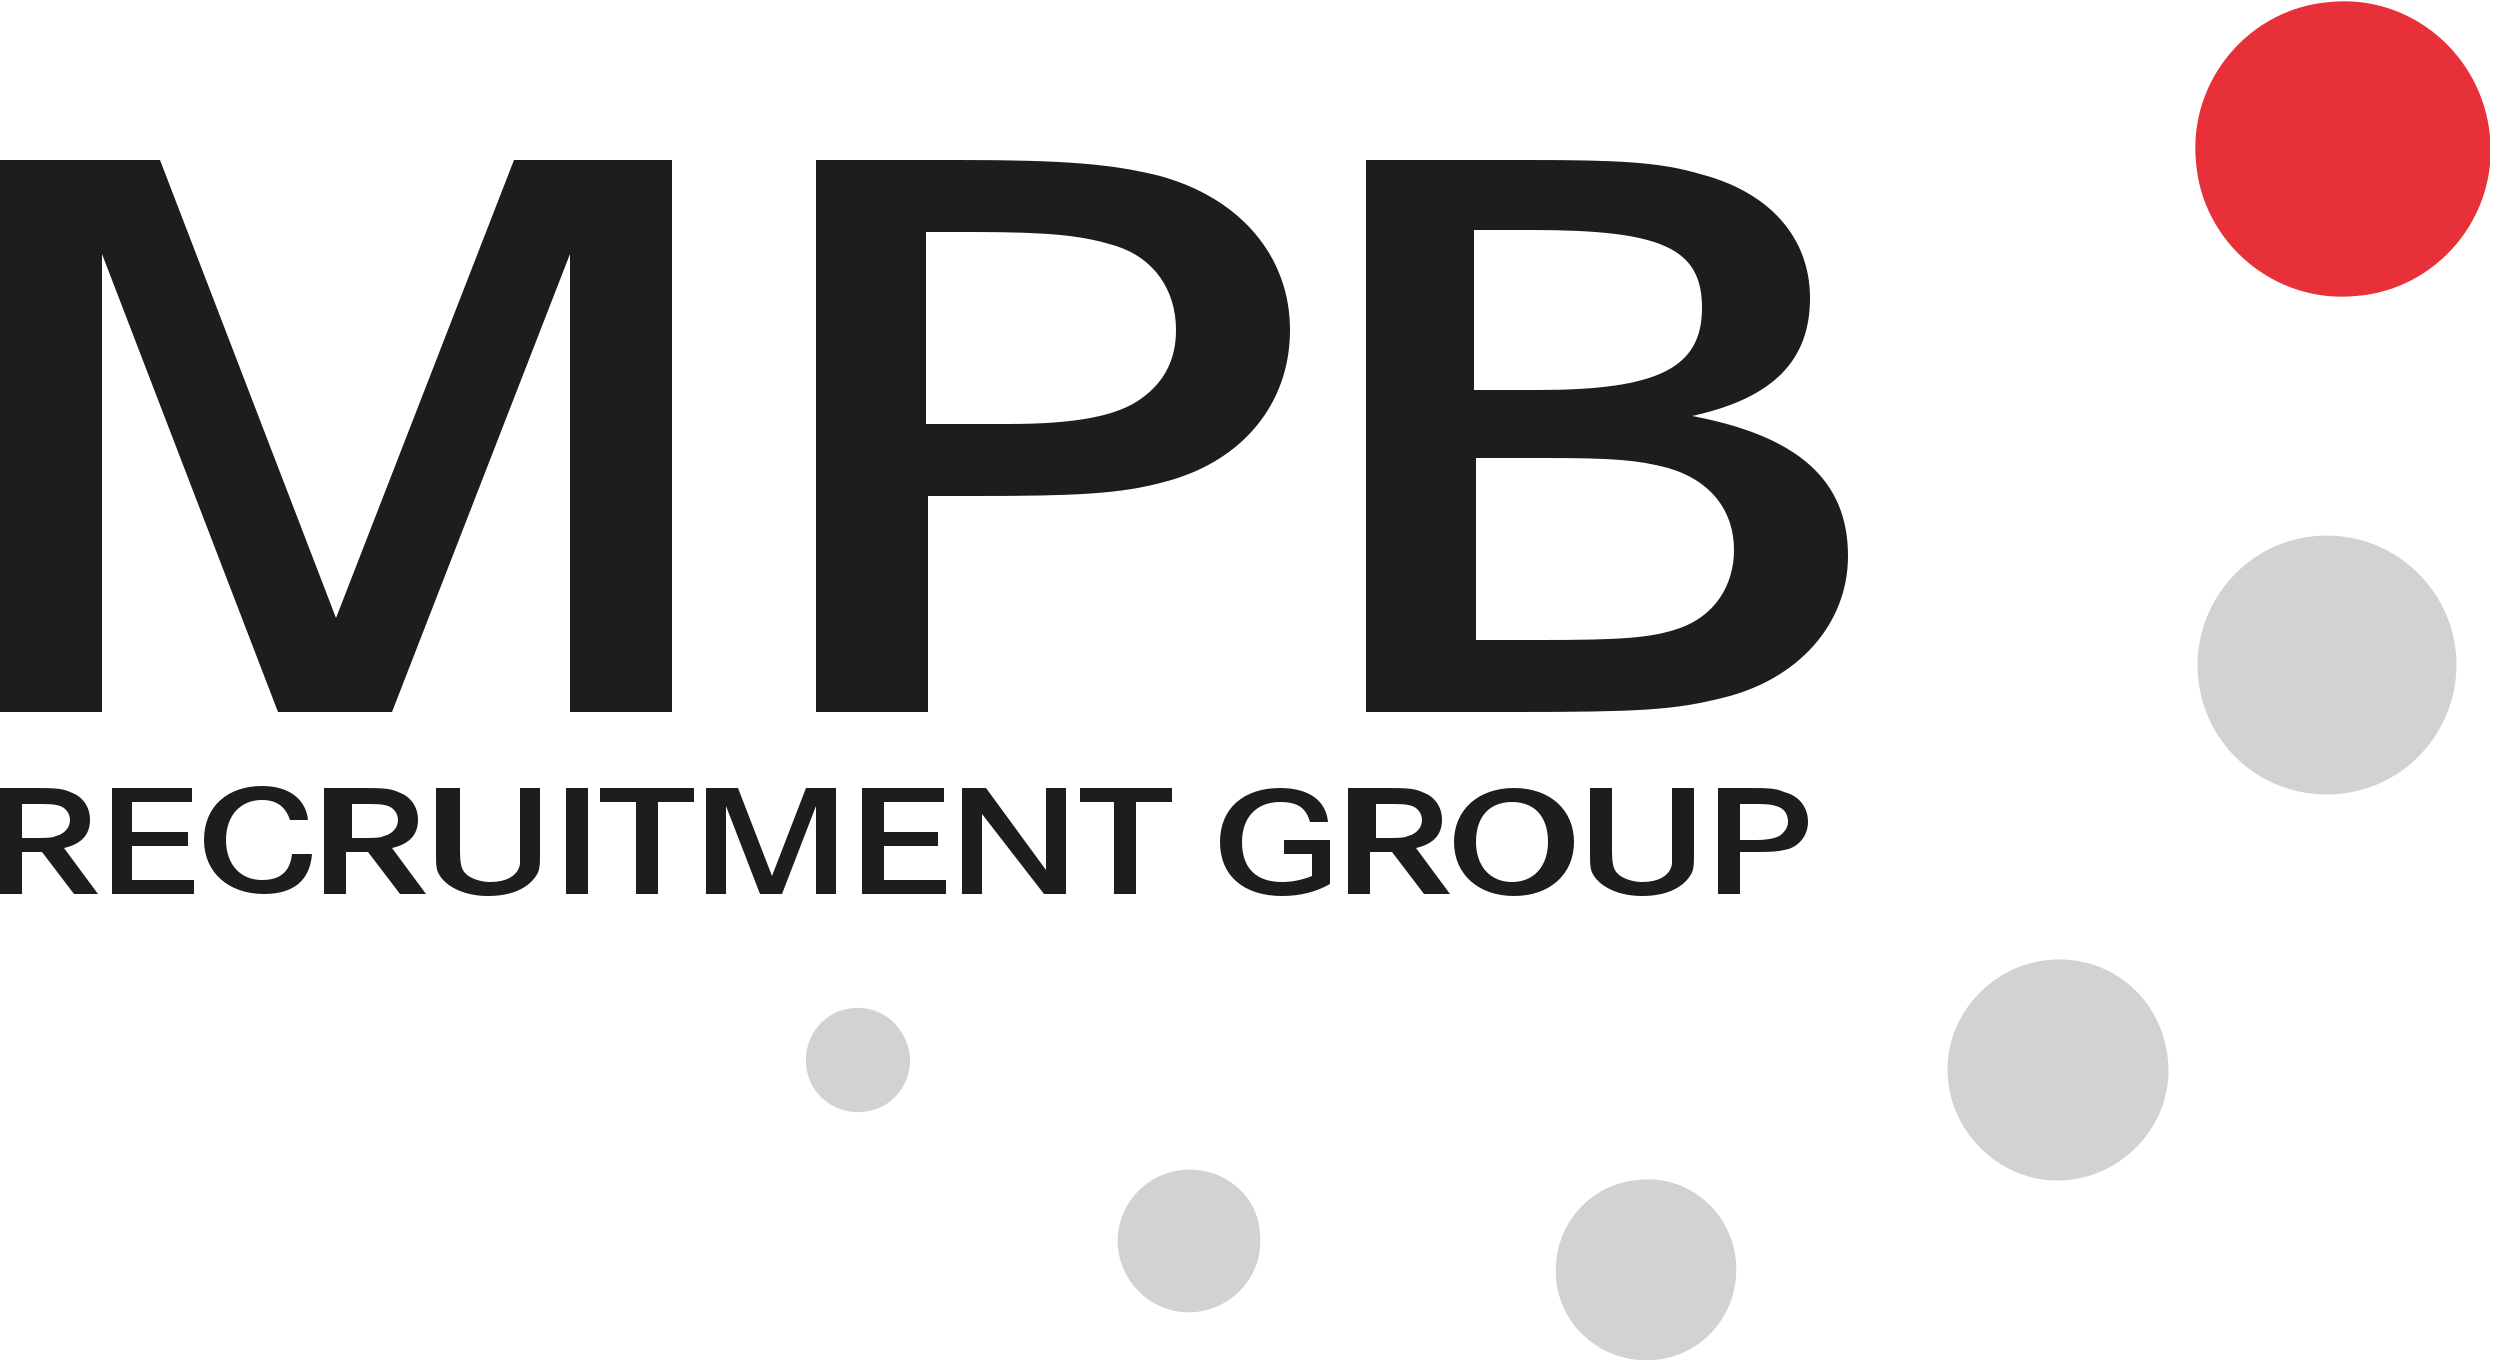 <?xml version="1.0" encoding="utf-8"?>
<!-- Generator: Adobe Illustrator 22.1.0, SVG Export Plug-In . SVG Version: 6.00 Build 0)  -->
<svg version="1.1" id="Ebene_1" xmlns="http://www.w3.org/2000/svg" xmlns:xlink="http://www.w3.org/1999/xlink" x="0px" y="0px"
	 viewBox="0 0 125 68" style="enable-background:new 0 0 125 68;" xml:space="preserve">
<style type="text/css">
	.st0{fill:#1D1D1B;}
	.st1{clip-path:url(#SVGID_2_);fill:#1D1D1B;}
	.st2{clip-path:url(#SVGID_2_);fill:#E73037;}
	.st3{clip-path:url(#SVGID_2_);fill:#D2D2D2;}
	.st4{clip-path:url(#SVGID_4_);fill:#1D1D1B;}
	.st5{clip-path:url(#SVGID_6_);fill:#1D1D1B;}
</style>
<g>
	<polygon class="st0" points="0,8 8,8 16.8,30.9 25.7,8 33.6,8 33.6,35.6 28.5,35.6 28.5,12.7 19.6,35.6 13.9,35.6 5.1,12.7 
		5.1,35.6 0,35.6 	"/>
	<g>
		<defs>
			<rect id="SVGID_1_" y="0" width="124.5" height="68"/>
		</defs>
		<clipPath id="SVGID_2_">
			<use xlink:href="#SVGID_1_"  style="overflow:visible;"/>
		</clipPath>
		<path class="st1" d="M46.2,21.2h2.4h1.8c3.4,0,5.5-0.4,6.7-1.3c1.1-0.8,1.7-1.9,1.7-3.4c0-2-1.1-3.6-3-4.2
			c-1.6-0.5-3.1-0.7-7.2-0.7h-2.3V21.2z M40.7,8h7.2c5.4,0,7.7,0.2,10.1,0.8c4,1.1,6.5,4,6.5,7.7c0,3.7-2.4,6.6-6.3,7.6
			c-2.2,0.6-4.4,0.7-9.5,0.7h-2.3v10.8h-5.6V8z"/>
		<path class="st1" d="M73.7,32H77c4.1,0,5.6-0.1,7-0.6c1.7-0.6,2.7-2.1,2.7-3.9c0-2-1.2-3.5-3.3-4.1c-1.5-0.4-2.7-0.5-6.2-0.5h-3.4
			V32z M73.7,19.5h3.2c6,0,8.2-1.1,8.2-4.1c0-3-2-3.9-8.5-3.9h-2.9V19.5z M68.2,8h8.2C80.9,8,83,8.1,85,8.7c3.5,0.9,5.5,3.2,5.5,6.2
			c0,3.1-1.8,5-5.9,5.9c5.3,1,7.8,3.2,7.8,7c0,3.4-2.5,6.2-6.3,7.1c-2.4,0.6-4.1,0.7-10.4,0.7h-7.4V8z"/>
		<path class="st2" d="M124.5,6.8c0.4,4.1-2.7,7.7-6.7,8c-4.1,0.4-7.7-2.7-8-6.7c-0.4-4.1,2.7-7.7,6.7-8
			C120.5-0.3,124.1,2.7,124.5,6.8"/>
		<path class="st3" d="M122.8,32.7c0.3,3.5-2.3,6.7-5.9,7c-3.6,0.3-6.7-2.3-7-5.9c-0.3-3.5,2.3-6.7,5.9-7
			C119.4,26.5,122.5,29.2,122.8,32.7"/>
		<path class="st3" d="M108.4,53c0.3,3-2,5.7-5,6c-3,0.3-5.7-2-6-5c-0.3-3,2-5.7,5-6C105.5,47.7,108.1,49.9,108.4,53"/>
		<path class="st3" d="M86.8,63.1c0.2,2.5-1.6,4.7-4.1,4.9c-2.5,0.2-4.7-1.6-4.9-4.1c-0.2-2.5,1.6-4.7,4.1-4.9
			C84.4,58.7,86.6,60.6,86.8,63.1"/>
		<path class="st3" d="M63,61.7c0.2,2-1.3,3.7-3.2,3.9c-2,0.2-3.7-1.3-3.9-3.2c-0.2-2,1.3-3.7,3.2-3.9C61.1,58.3,62.9,59.7,63,61.7"
			/>
		<path class="st3" d="M45.5,52.8c0.1,1.4-0.9,2.7-2.4,2.8c-1.4,0.1-2.7-0.9-2.8-2.4c-0.1-1.4,0.9-2.7,2.4-2.8
			C44.1,50.3,45.3,51.3,45.5,52.8"/>
		<path class="st1" d="M1.1,41.9h0.5c0.7,0,1,0,1.2-0.1c0.4-0.1,0.7-0.4,0.7-0.8c0-0.3-0.2-0.6-0.5-0.7c-0.3-0.1-0.5-0.1-1.4-0.1
			H1.1V41.9z M0,39.4h1.5c1.1,0,1.6,0,2,0.2c0.6,0.2,1,0.7,1,1.4c0,0.7-0.4,1.2-1.3,1.4l1.7,2.3H3.7l-1.6-2.1H1.1v2.1H0V39.4z"/>
	</g>
	<polygon class="st0" points="6.6,41.6 9.4,41.6 9.4,42.3 6.6,42.3 6.6,44 9.7,44 9.7,44.7 5.6,44.7 5.6,39.4 9.6,39.4 9.6,40.1 
		6.6,40.1 	"/>
	<g>
		<defs>
			<rect id="SVGID_3_" y="0" width="124.5" height="68"/>
		</defs>
		<clipPath id="SVGID_4_">
			<use xlink:href="#SVGID_3_"  style="overflow:visible;"/>
		</clipPath>
		<path class="st4" d="M15.4,41h-0.9c-0.2-0.6-0.6-1-1.4-1c-1.1,0-1.8,0.8-1.8,2c0,1.2,0.7,2,1.8,2c0.9,0,1.4-0.4,1.5-1.3h1
			c-0.1,1.3-0.9,2-2.4,2c-1.8,0-3-1.1-3-2.7c0-1.7,1.2-2.7,2.9-2.7C14.5,39.3,15.3,40,15.4,41"/>
		<path class="st4" d="M17.5,41.9h0.5c0.7,0,1,0,1.2-0.1c0.4-0.1,0.7-0.4,0.7-0.8c0-0.3-0.2-0.6-0.5-0.7c-0.3-0.1-0.5-0.1-1.4-0.1
			h-0.4V41.9z M16.4,39.4h1.5c1.1,0,1.6,0,2,0.2c0.6,0.2,1,0.7,1,1.4c0,0.7-0.4,1.2-1.3,1.4l1.7,2.3h-1.3l-1.6-2.1h-1.1v2.1h-1.1
			V39.4z"/>
		<path class="st4" d="M21.9,39.4h1.1v3.1c0,0.8,0.1,1,0.3,1.2c0.2,0.2,0.7,0.4,1.2,0.4c0.8,0,1.4-0.3,1.5-0.9c0-0.2,0-0.3,0-0.7
			v-3.1H27v3.1c0,0.8,0,1-0.2,1.3c-0.4,0.6-1.2,1-2.4,1c-1.1,0-2-0.4-2.4-1c-0.2-0.3-0.2-0.5-0.2-1.3V39.4z"/>
	</g>
	<rect x="28.3" y="39.4" class="st0" width="1.1" height="5.3"/>
	<polygon class="st0" points="30,39.4 34.7,39.4 34.7,40.1 32.9,40.1 32.9,44.7 31.8,44.7 31.8,40.1 30,40.1 	"/>
	<polygon class="st0" points="35.3,39.4 36.9,39.4 38.6,43.8 40.3,39.4 41.8,39.4 41.8,44.7 40.8,44.7 40.8,40.3 39.1,44.7 38,44.7 
		36.3,40.3 36.3,44.7 35.3,44.7 	"/>
	<polygon class="st0" points="44.2,41.6 46.9,41.6 46.9,42.3 44.2,42.3 44.2,44 47.3,44 47.3,44.7 43.1,44.7 43.1,39.4 47.2,39.4 
		47.2,40.1 44.2,40.1 	"/>
	<polygon class="st0" points="48.1,39.4 49.3,39.4 52.3,43.5 52.3,39.4 53.3,39.4 53.3,44.7 52.2,44.7 49.1,40.7 49.1,44.7 
		48.1,44.7 	"/>
	<polygon class="st0" points="54,39.4 58.6,39.4 58.6,40.1 56.8,40.1 56.8,44.7 55.7,44.7 55.7,40.1 54,40.1 	"/>
	<g>
		<defs>
			<rect id="SVGID_5_" y="0" width="124.5" height="68"/>
		</defs>
		<clipPath id="SVGID_6_">
			<use xlink:href="#SVGID_5_"  style="overflow:visible;"/>
		</clipPath>
		<path class="st5" d="M64.2,42h2.3v2.2c-0.7,0.4-1.5,0.6-2.4,0.6c-1.9,0-3.1-1-3.1-2.7c0-1.7,1.2-2.7,3-2.7c1.4,0,2.3,0.6,2.4,1.7
			h-0.9c-0.2-0.7-0.6-1-1.5-1c-1.2,0-1.9,0.8-1.9,2c0,1.3,0.7,2,2,2c0.5,0,1-0.1,1.5-0.3v-1.1h-1.4V42z"/>
		<path class="st5" d="M68.7,41.9h0.5c0.7,0,1,0,1.2-0.1c0.4-0.1,0.7-0.4,0.7-0.8c0-0.3-0.2-0.6-0.5-0.7c-0.3-0.1-0.5-0.1-1.4-0.1
			h-0.4V41.9z M67.6,39.4h1.5c1.1,0,1.6,0,2,0.2c0.6,0.2,1,0.7,1,1.4c0,0.7-0.4,1.2-1.3,1.4l1.7,2.3h-1.3l-1.6-2.1h-1.1v2.1h-1.1
			V39.4z"/>
		<path class="st5" d="M73.8,42.1c0,1.2,0.7,2,1.8,2c1.1,0,1.8-0.8,1.8-2c0-1.3-0.7-2-1.8-2C74.5,40.1,73.8,40.8,73.8,42.1
			 M72.7,42.1c0-1.6,1.2-2.7,3-2.7c1.8,0,3,1.1,3,2.7c0,1.6-1.2,2.7-3,2.7C73.9,44.8,72.7,43.7,72.7,42.1"/>
		<path class="st5" d="M79.5,39.4h1.1v3.1c0,0.8,0.1,1,0.3,1.2c0.2,0.2,0.7,0.4,1.2,0.4c0.8,0,1.4-0.3,1.5-0.9c0-0.2,0-0.3,0-0.7
			v-3.1h1.1v3.1c0,0.8,0,1-0.2,1.3c-0.4,0.6-1.2,1-2.4,1c-1.1,0-2-0.4-2.4-1c-0.2-0.3-0.2-0.5-0.2-1.3V39.4z"/>
		<path class="st5" d="M87,42h0.5h0.3c0.6,0,1.1-0.1,1.3-0.3c0.2-0.2,0.3-0.4,0.3-0.6c0-0.4-0.2-0.7-0.6-0.8
			c-0.3-0.1-0.6-0.1-1.4-0.1H87V42z M85.9,39.4h1.4c1,0,1.5,0,1.9,0.2c0.8,0.2,1.2,0.8,1.2,1.5c0,0.7-0.5,1.3-1.2,1.4
			c-0.4,0.1-0.8,0.1-1.8,0.1H87v2.1h-1.1V39.4z"/>
	</g>
</g>
</svg>
